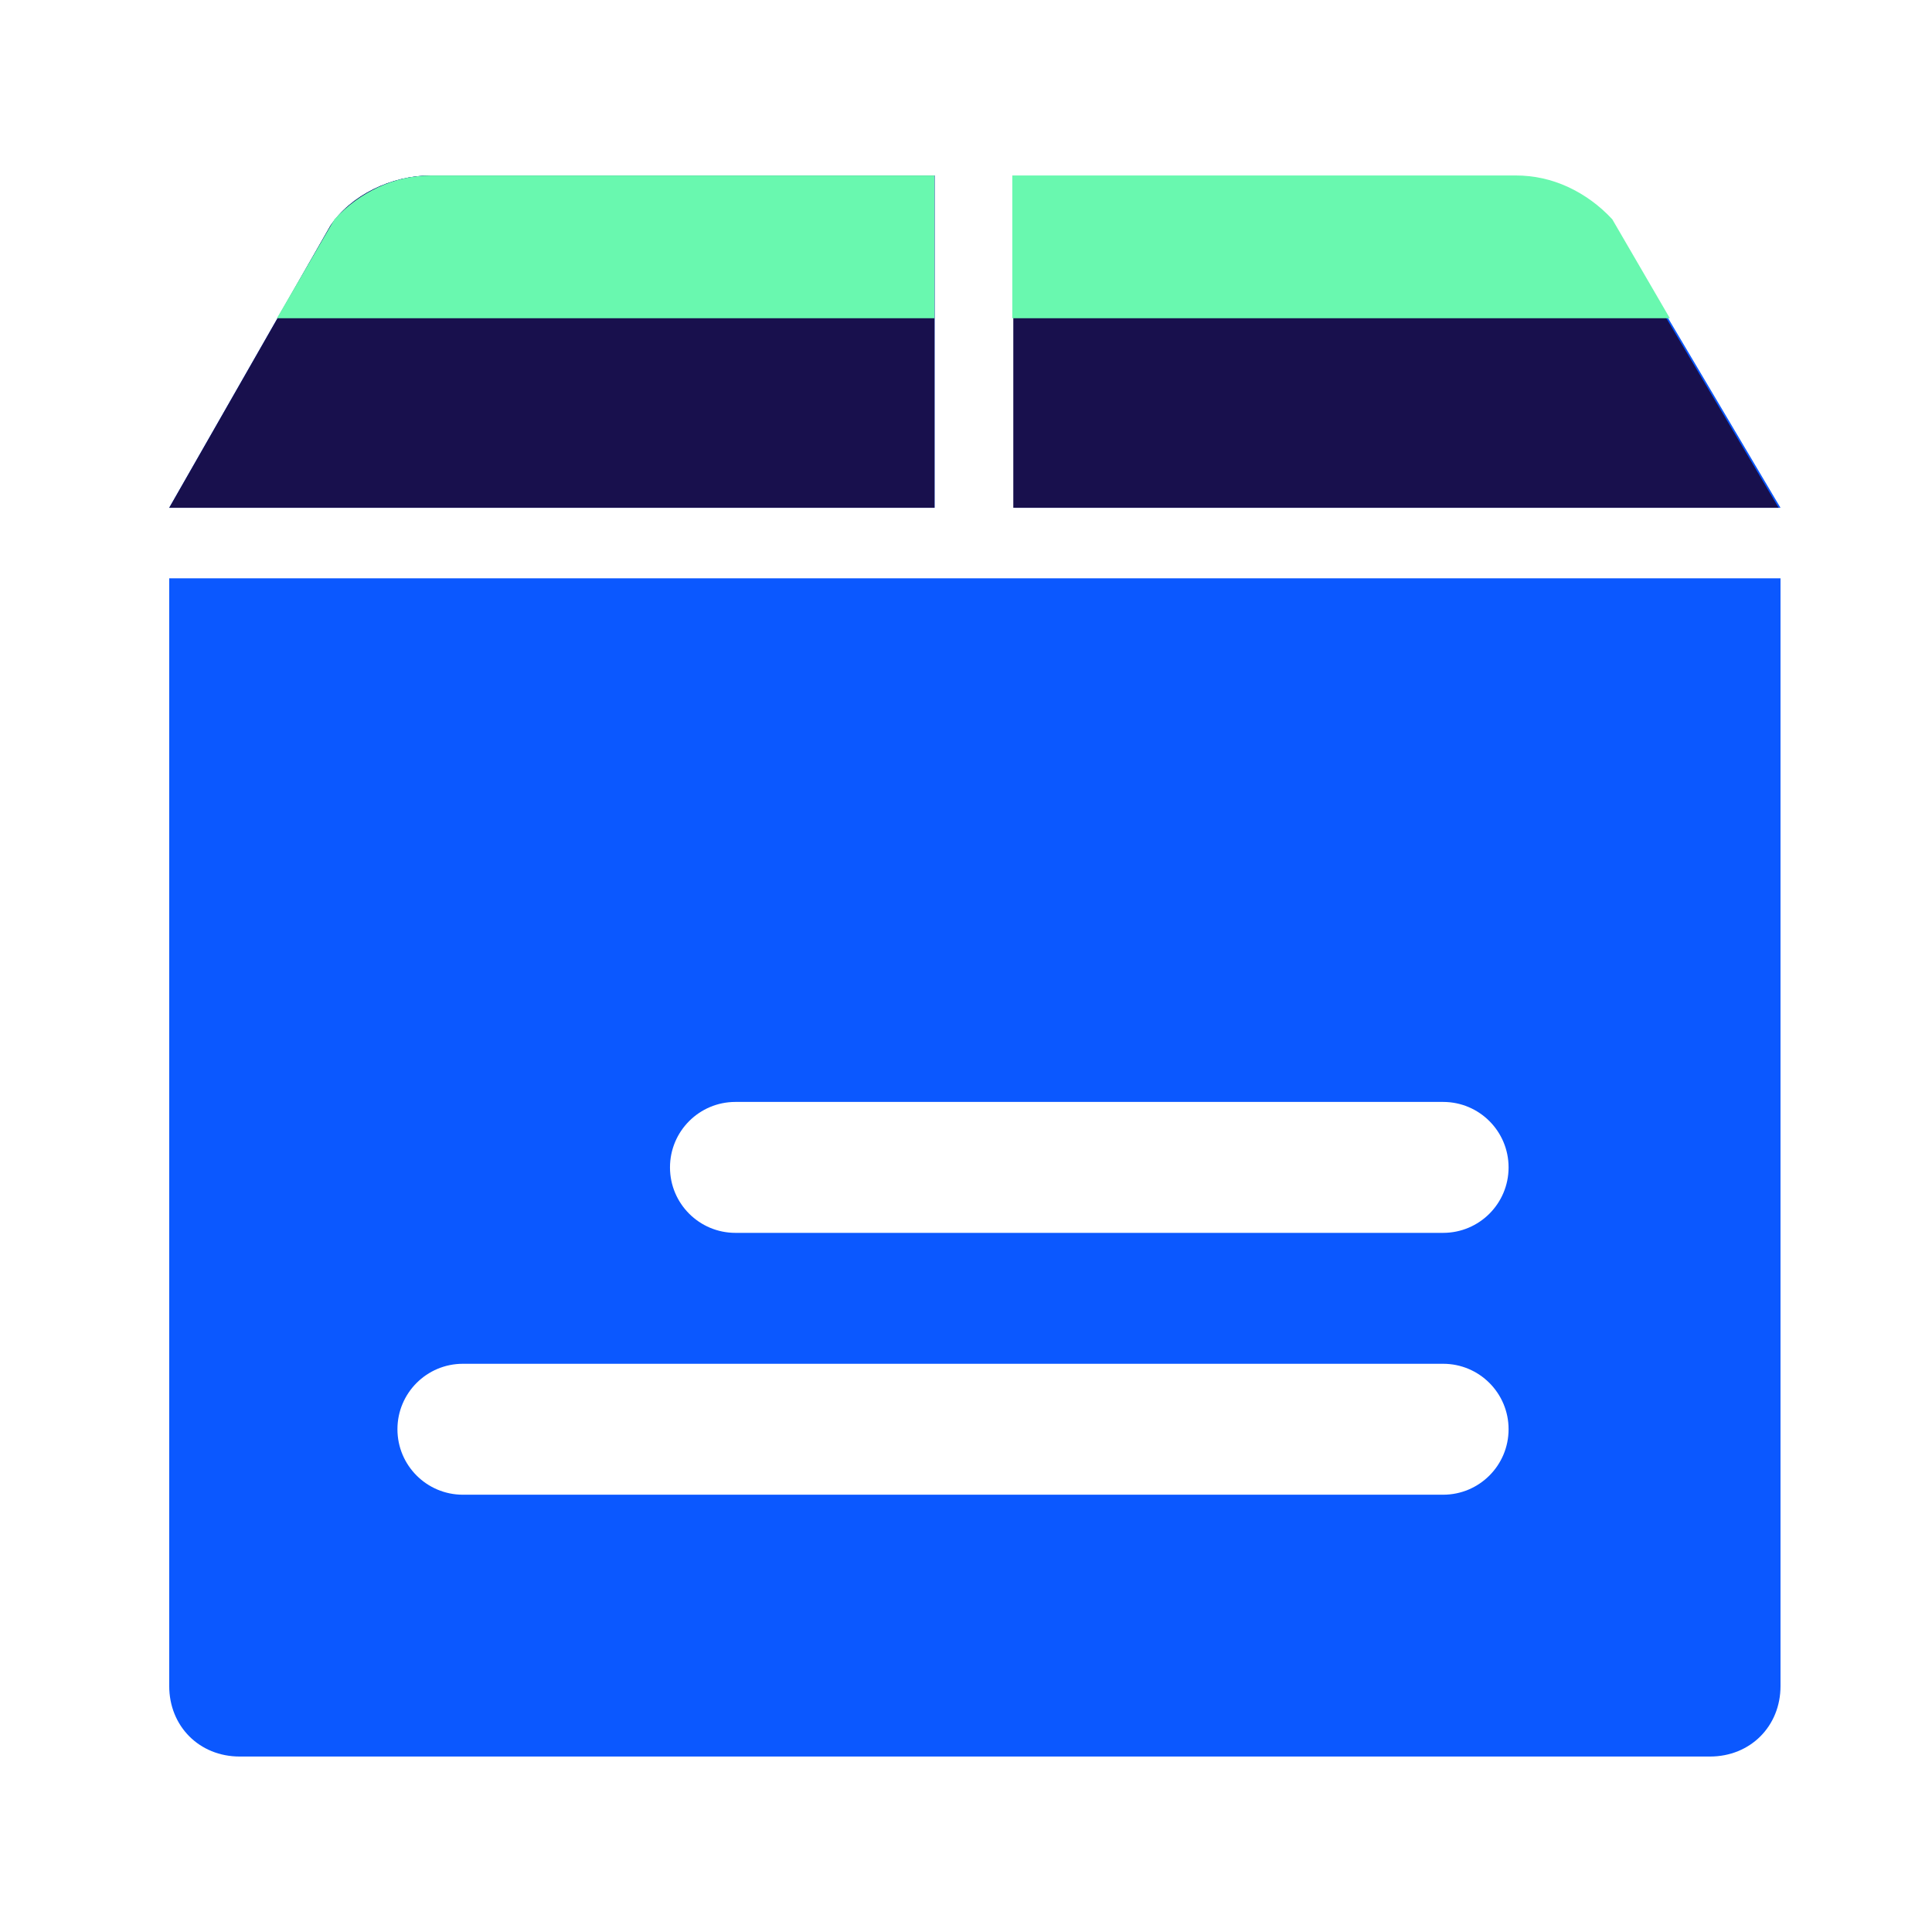<?xml version="1.0" encoding="UTF-8"?>
<svg width="56px" height="56px" viewBox="0 0 56 56" version="1.1" xmlns="http://www.w3.org/2000/svg" xmlns:xlink="http://www.w3.org/1999/xlink">
    <title></title>
    <g id="主界面" stroke="none" stroke-width="1" fill="none" fill-rule="evenodd">
        <g id="主页" transform="translate(-873, -386)">
            <g id="设备管理" transform="translate(873, 386)">
                <rect id="矩形备份-7" stroke="#979797" fill="#D8D8D8" opacity="0" x="0.5" y="0.5" width="55" height="55"></rect>
                <g id="编组-13" transform="translate(3.18, 2.923)">
                    <g id="编组-10" fill-rule="nonzero">
                        <g id="设备" fill="#0B58FF">
                            <rect id="矩形" opacity="0" x="2.007" y="1.653" width="46.14" height="46.14"></rect>
                            <g id="烧瓶,实验,化学,科学">
                                <rect id="矩形" opacity="0" x="4.43" y="4.43" width="41.294" height="41.294"></rect>
                                <g id="还原画布">
                                    <rect id="矩形" opacity="0" x="0" y="0" width="50.153" height="50.153"></rect>
                                    <path d="M1.725,45.948 C1.725,47.115 2.6,47.991 3.768,47.991 L46.385,47.991 C47.553,47.991 48.429,47.115 48.429,45.948 L48.429,13.839 L1.725,13.839 L1.725,45.948 Z M18.137,29.017 L38.65,29.017 C39.698,29.017 40.547,29.867 40.547,30.915 C40.547,31.963 39.698,32.812 38.65,32.812 L18.137,32.812 C17.089,32.812 16.24,31.963 16.24,30.915 C16.24,29.867 17.089,29.017 18.137,29.017 Z M10.237,36.607 L38.65,36.607 C39.698,36.607 40.547,37.456 40.547,38.504 C40.547,39.552 39.698,40.402 38.65,40.402 L10.237,40.402 C9.189,40.402 8.34,39.552 8.34,38.504 C8.34,37.456 9.189,36.607 10.237,36.607 Z M24.201,11.795 L1.725,11.795 L6.395,3.622 C6.979,2.746 8.146,2.163 9.314,2.163 L23.909,2.163 L23.909,11.795 L24.201,11.795 Z M48.429,11.795 L26.244,11.795 L26.244,2.454 L40.839,2.454 C42.007,2.454 43.175,3.038 43.758,3.914 L48.429,11.795 Z" id="形状"></path>
                                </g>
                            </g>
                        </g>
                        <g id="还原画布" transform="translate(1.724, 2.163)" fill="#18104D">
                            <path d="M22.476,9.633 L0,9.633 L4.67,1.46 C5.254,0.584 6.422,0 7.589,0 L22.184,0 L22.184,9.633 L22.476,9.633 Z" id="形状"></path>
                        </g>
                        <g id="还原画布" transform="translate(26.191, 2.454)" fill="#18104D">
                            <path d="M22.184,9.341 L0,9.341 L0,0 L14.595,0 C15.763,0 16.93,0.584 17.514,1.46 L22.184,9.341 Z" id="形状"></path>
                        </g>
                    </g>
                    <path d="M12.307,-5.298 L15.175,-3.629 C15.574,-3.258 15.885,-2.832 16.109,-2.35 C16.333,-1.867 16.445,-1.361 16.445,-0.831 L16.445,13.761 L12.307,13.761 L12.307,-5.298 Z" id="矩形" fill="#69F8AF" transform="translate(14.376, 4.232) rotate(-90) translate(-14.376, -4.232) "></path>
                    <path d="M33.622,-5.298 L36.491,-3.629 C36.889,-3.258 37.201,-2.832 37.425,-2.35 C37.648,-1.867 37.76,-1.361 37.76,-0.831 L37.76,13.761 L33.622,13.761 L33.622,-5.298 Z" id="矩形备份-5" fill="#69F8AF" transform="translate(35.691, 4.232) scale(-1, 1) rotate(-90) translate(-35.691, -4.232) "></path>
                </g>
            </g>
        </g>
    </g>
</svg>